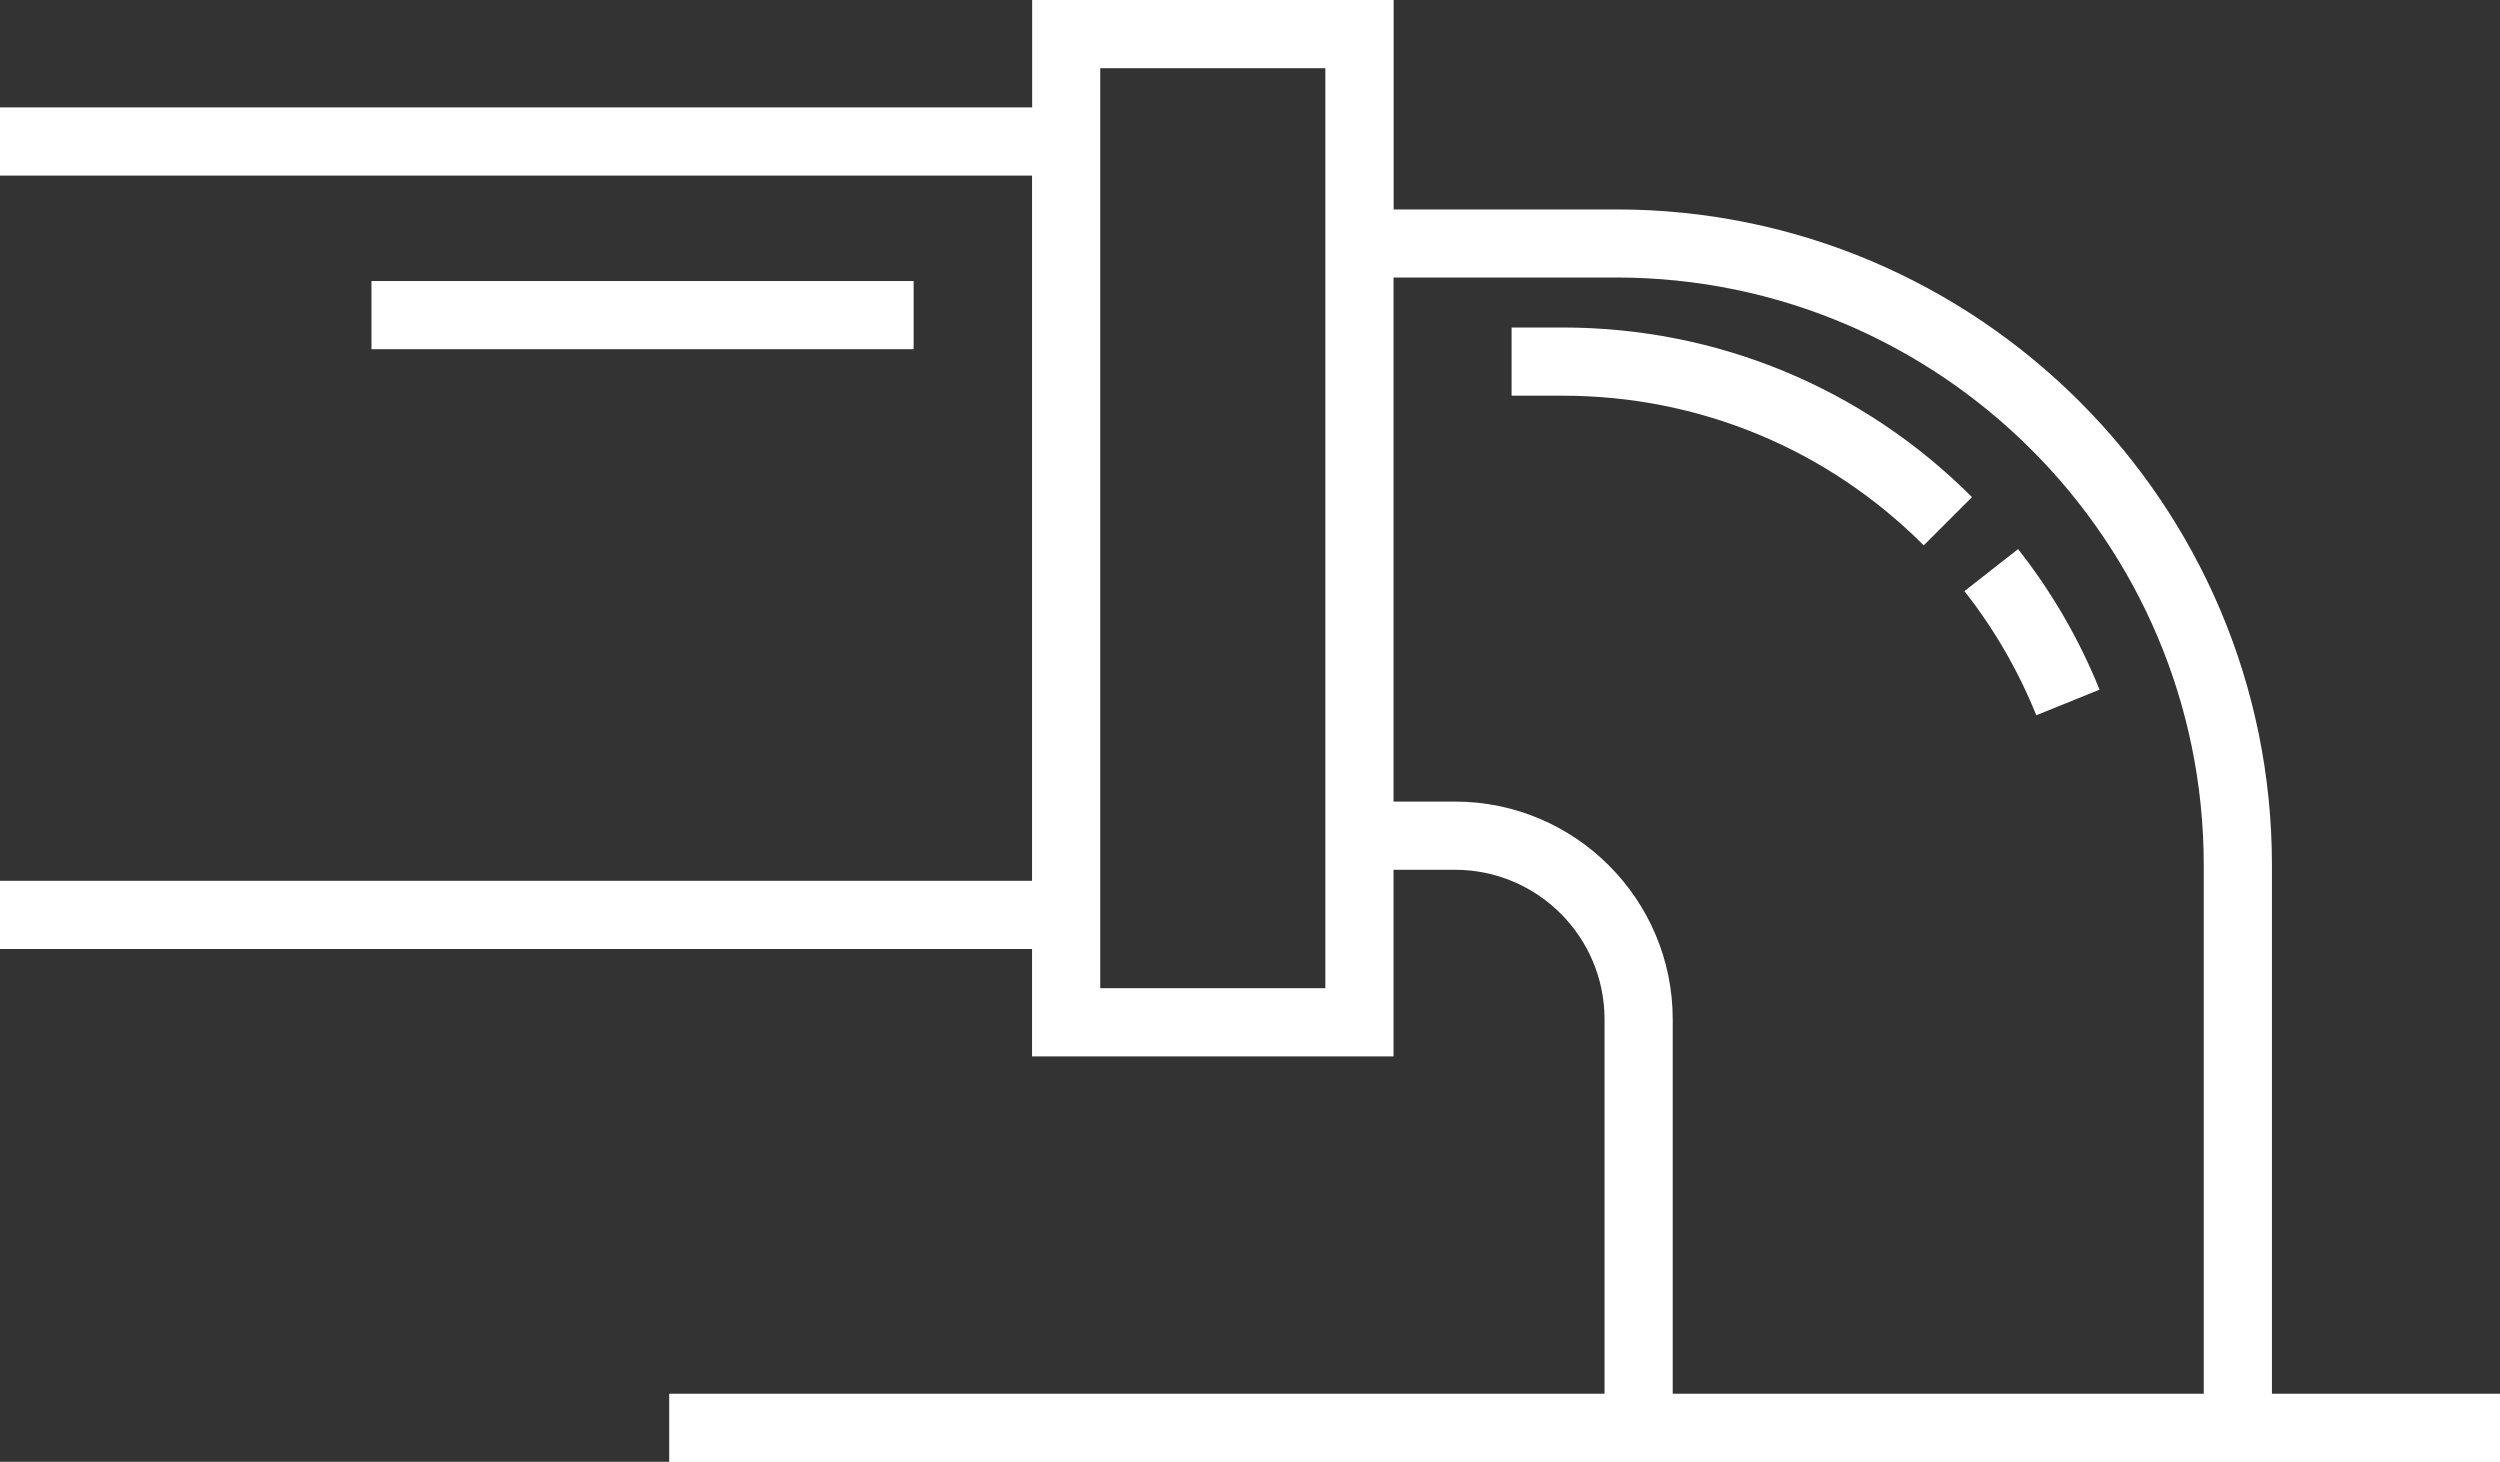 <?xml version="1.0" encoding="UTF-8"?>
<svg id="Capa_2" data-name="Capa 2" xmlns="http://www.w3.org/2000/svg" viewBox="0 0 220 128.64">
  <rect x="0" y="0" width="220" height="128.64" fill="#333333" stroke="none"/>
  <defs>
    <style>
      .cls-1 {
        fill: #fff;
        stroke-width: 0px;
      }
    </style>
  </defs>
  <g id="Capa_1-2" data-name="Capa 1">
    <g>
      <path class="cls-1" d="M199.93,122.65v-46.53c0-31.81-25.88-57.69-57.69-57.69h-19.6V0h-31.81v9.45H0v6h90.82v62.06H0v6h90.82v9.45h31.81v-16.42h5.41c7.26,0,13.16,5.9,13.16,13.16v32.95H58.89v6h161.11v-6h-20.07ZM116.63,86.96h-19.81V6h19.81v80.97ZM128.04,70.54h-5.41V24.42h19.6c28.51,0,51.7,23.19,51.7,51.7v46.53h-46.73v-32.95c0-10.56-8.59-19.16-19.16-19.16Z"/>
      <path class="cls-1" d="M179.2,62.94l5.56-2.25c-1.79-4.43-4.2-8.6-7.17-12.37l-4.72,3.7c2.62,3.33,4.74,7,6.32,10.91Z"/>
      <path class="cls-1" d="M173.53,43.74c-9.62-9.62-22.42-14.92-36.03-14.92h-4.48v6h4.48c12.01,0,23.3,4.68,31.79,13.17l4.24-4.24Z"/>
      <rect class="cls-1" x="32.69" y="24.73" width="47.71" height="6"/>
    </g>
  </g>
</svg>